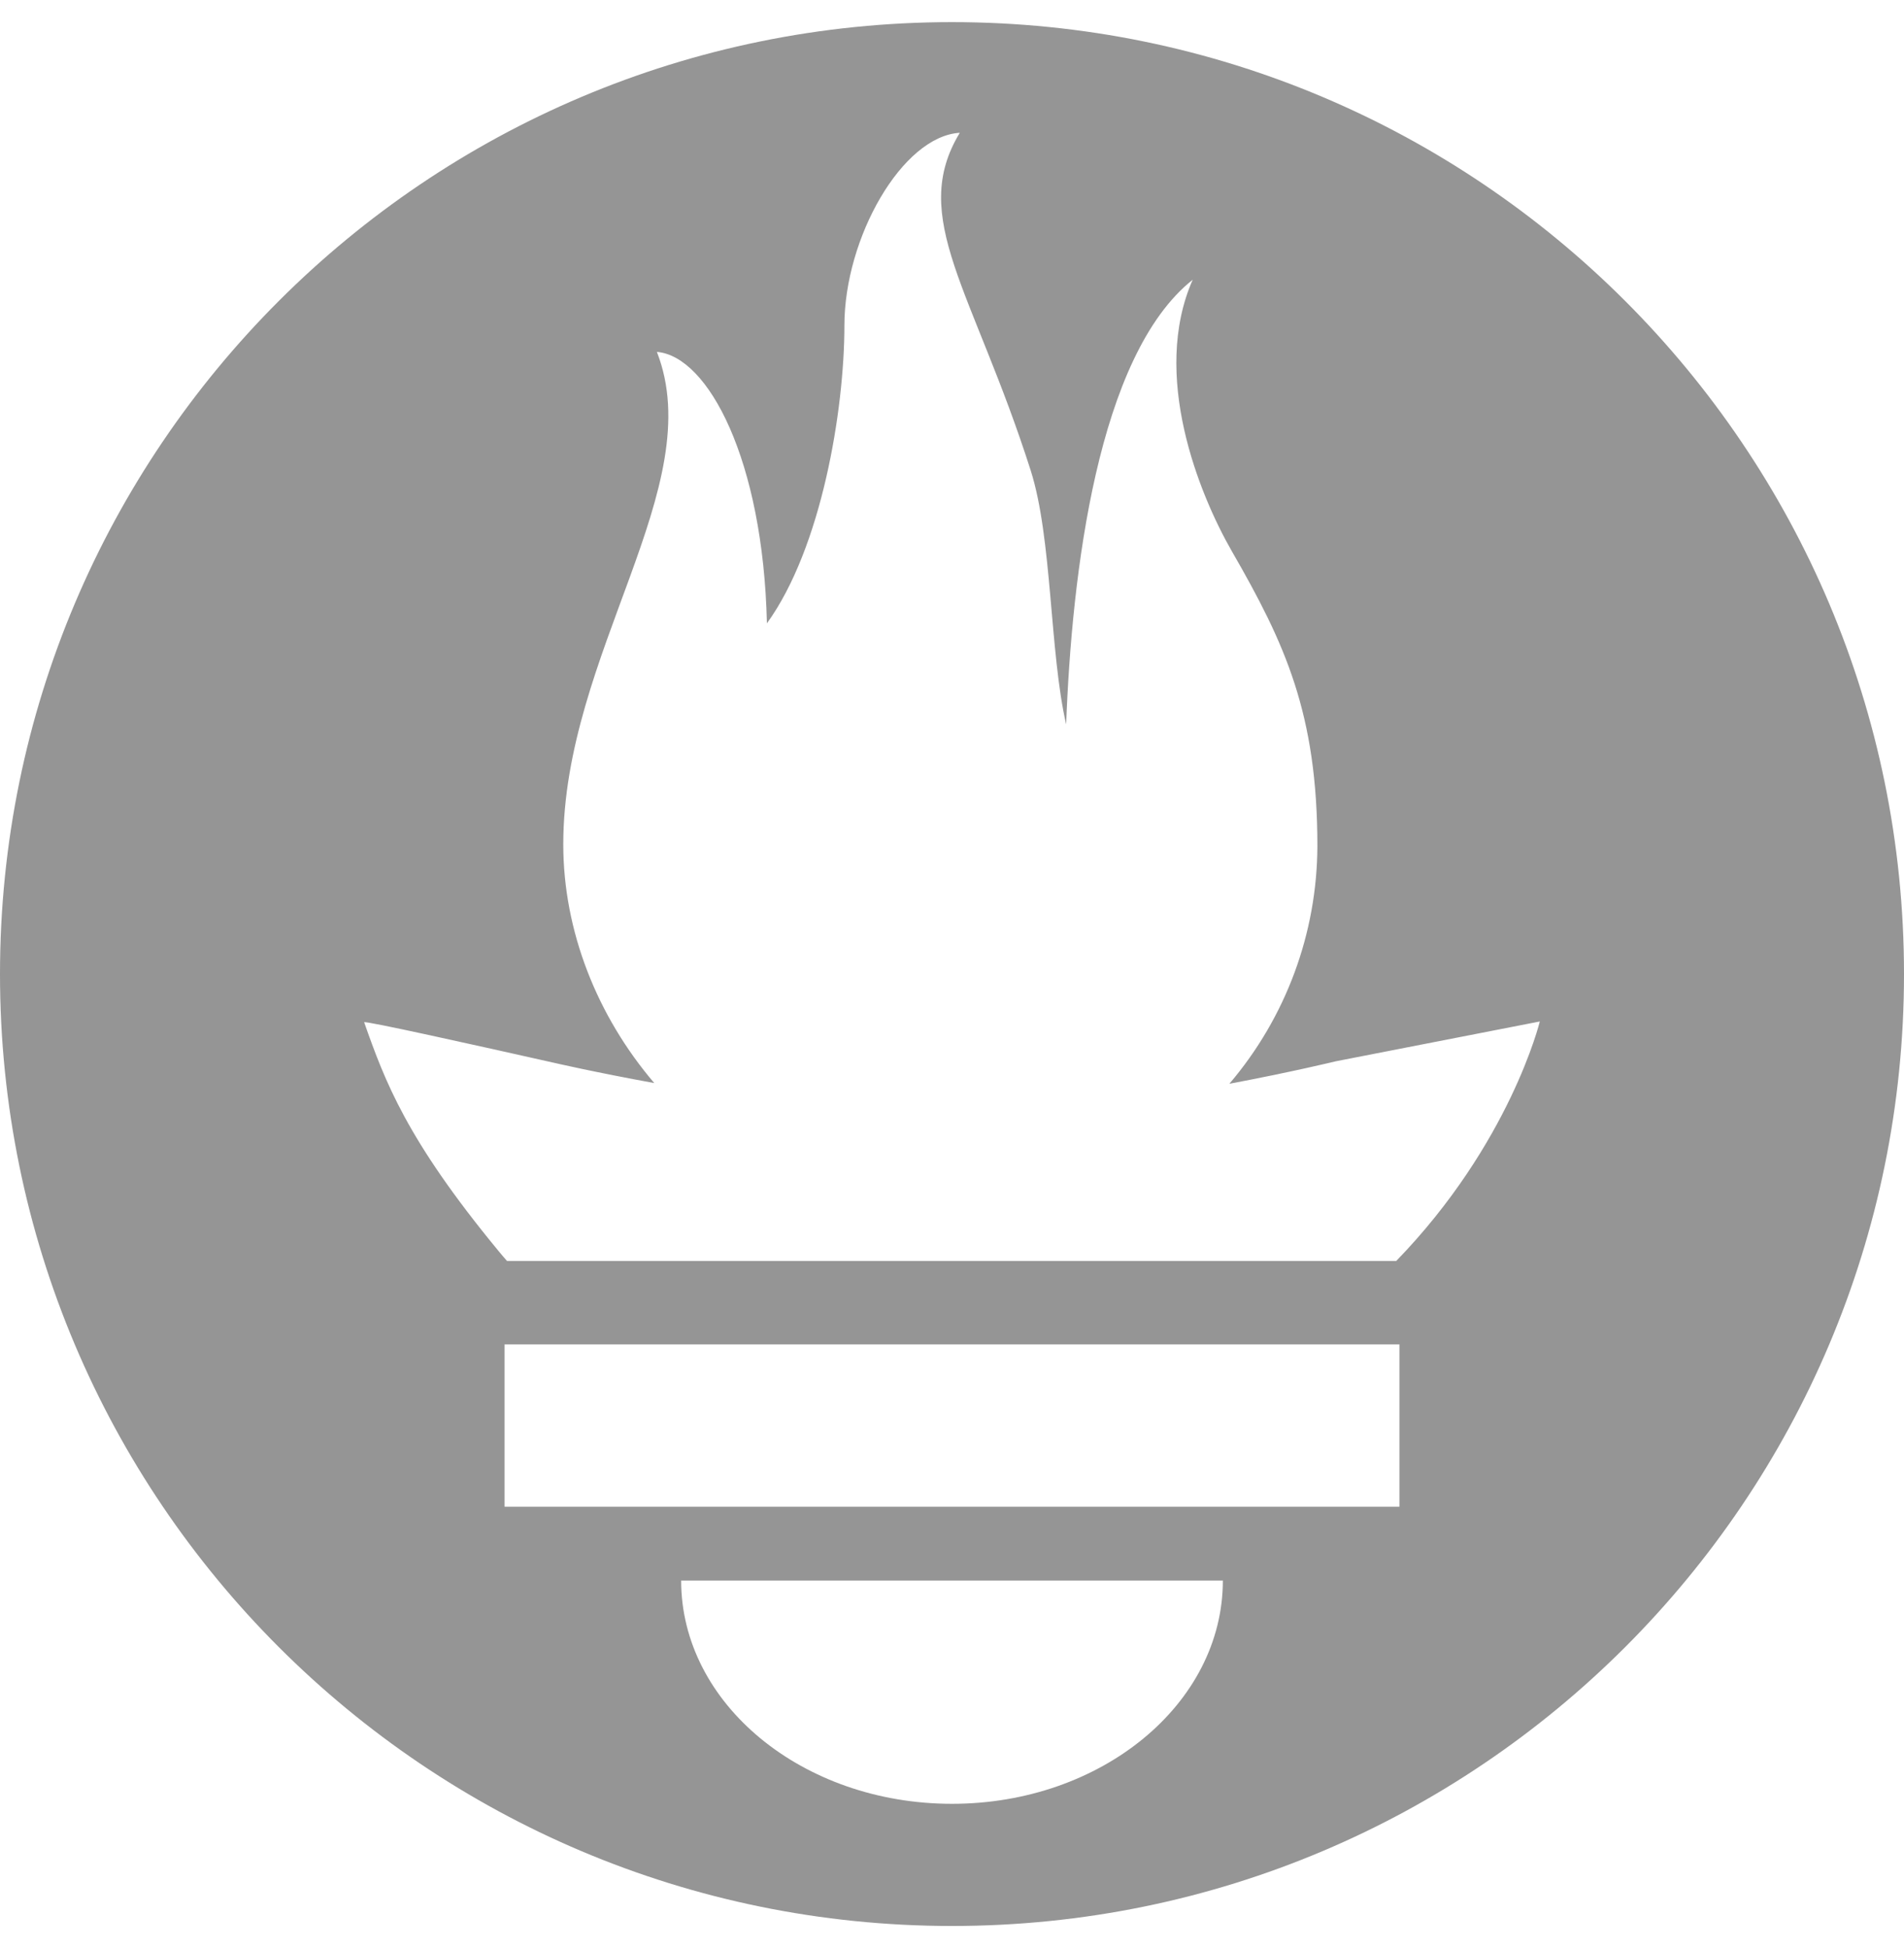 <svg width="43" height="44" viewBox="0 0 43 44" fill="none" xmlns="http://www.w3.org/2000/svg">
<g clip-path="url(#clip0_828_20288)">
<path d="M21.5 0.5C9.627 0.5 0 10.125 0 22C0 33.873 9.627 43.5 21.5 43.5C33.373 43.5 43 33.873 43 22C43 10.125 33.373 0.5 21.5 0.5ZM21.5 40.741C18.123 40.741 15.383 38.483 15.383 35.699H27.617C27.617 38.481 24.879 40.741 21.5 40.741ZM31.605 34.031H11.395V30.365H31.605V34.031ZM31.533 28.48H11.45C11.384 28.403 11.316 28.326 11.252 28.247C9.182 25.737 8.695 24.426 8.224 23.089C8.215 23.044 10.732 23.604 12.515 24.005C12.515 24.005 13.434 24.218 14.776 24.462C13.486 22.951 12.721 21.031 12.721 19.069C12.721 14.758 16.026 10.992 14.835 7.948C15.996 8.043 17.236 10.397 17.32 14.079C18.555 12.375 19.07 9.259 19.07 7.351C19.07 5.375 20.373 3.078 21.676 2.999C20.515 4.915 21.977 6.554 23.277 10.625C23.765 12.155 23.702 14.728 24.078 16.36C24.204 12.97 24.786 8.025 26.936 6.318C25.988 8.468 27.078 11.159 27.821 12.452C29.023 14.538 29.752 16.12 29.752 19.11C29.745 21.078 29.041 22.98 27.764 24.478C29.183 24.211 30.165 23.971 30.165 23.971L34.775 23.071C34.775 23.071 34.106 25.827 31.533 28.48Z" fill="#959595"/>
</g>
<defs>
<clipPath id="clip0_828_20288">
<rect width="43" height="43" fill="white" transform="translate(0 0.5)"/>
</clipPath>
</defs>
</svg>
